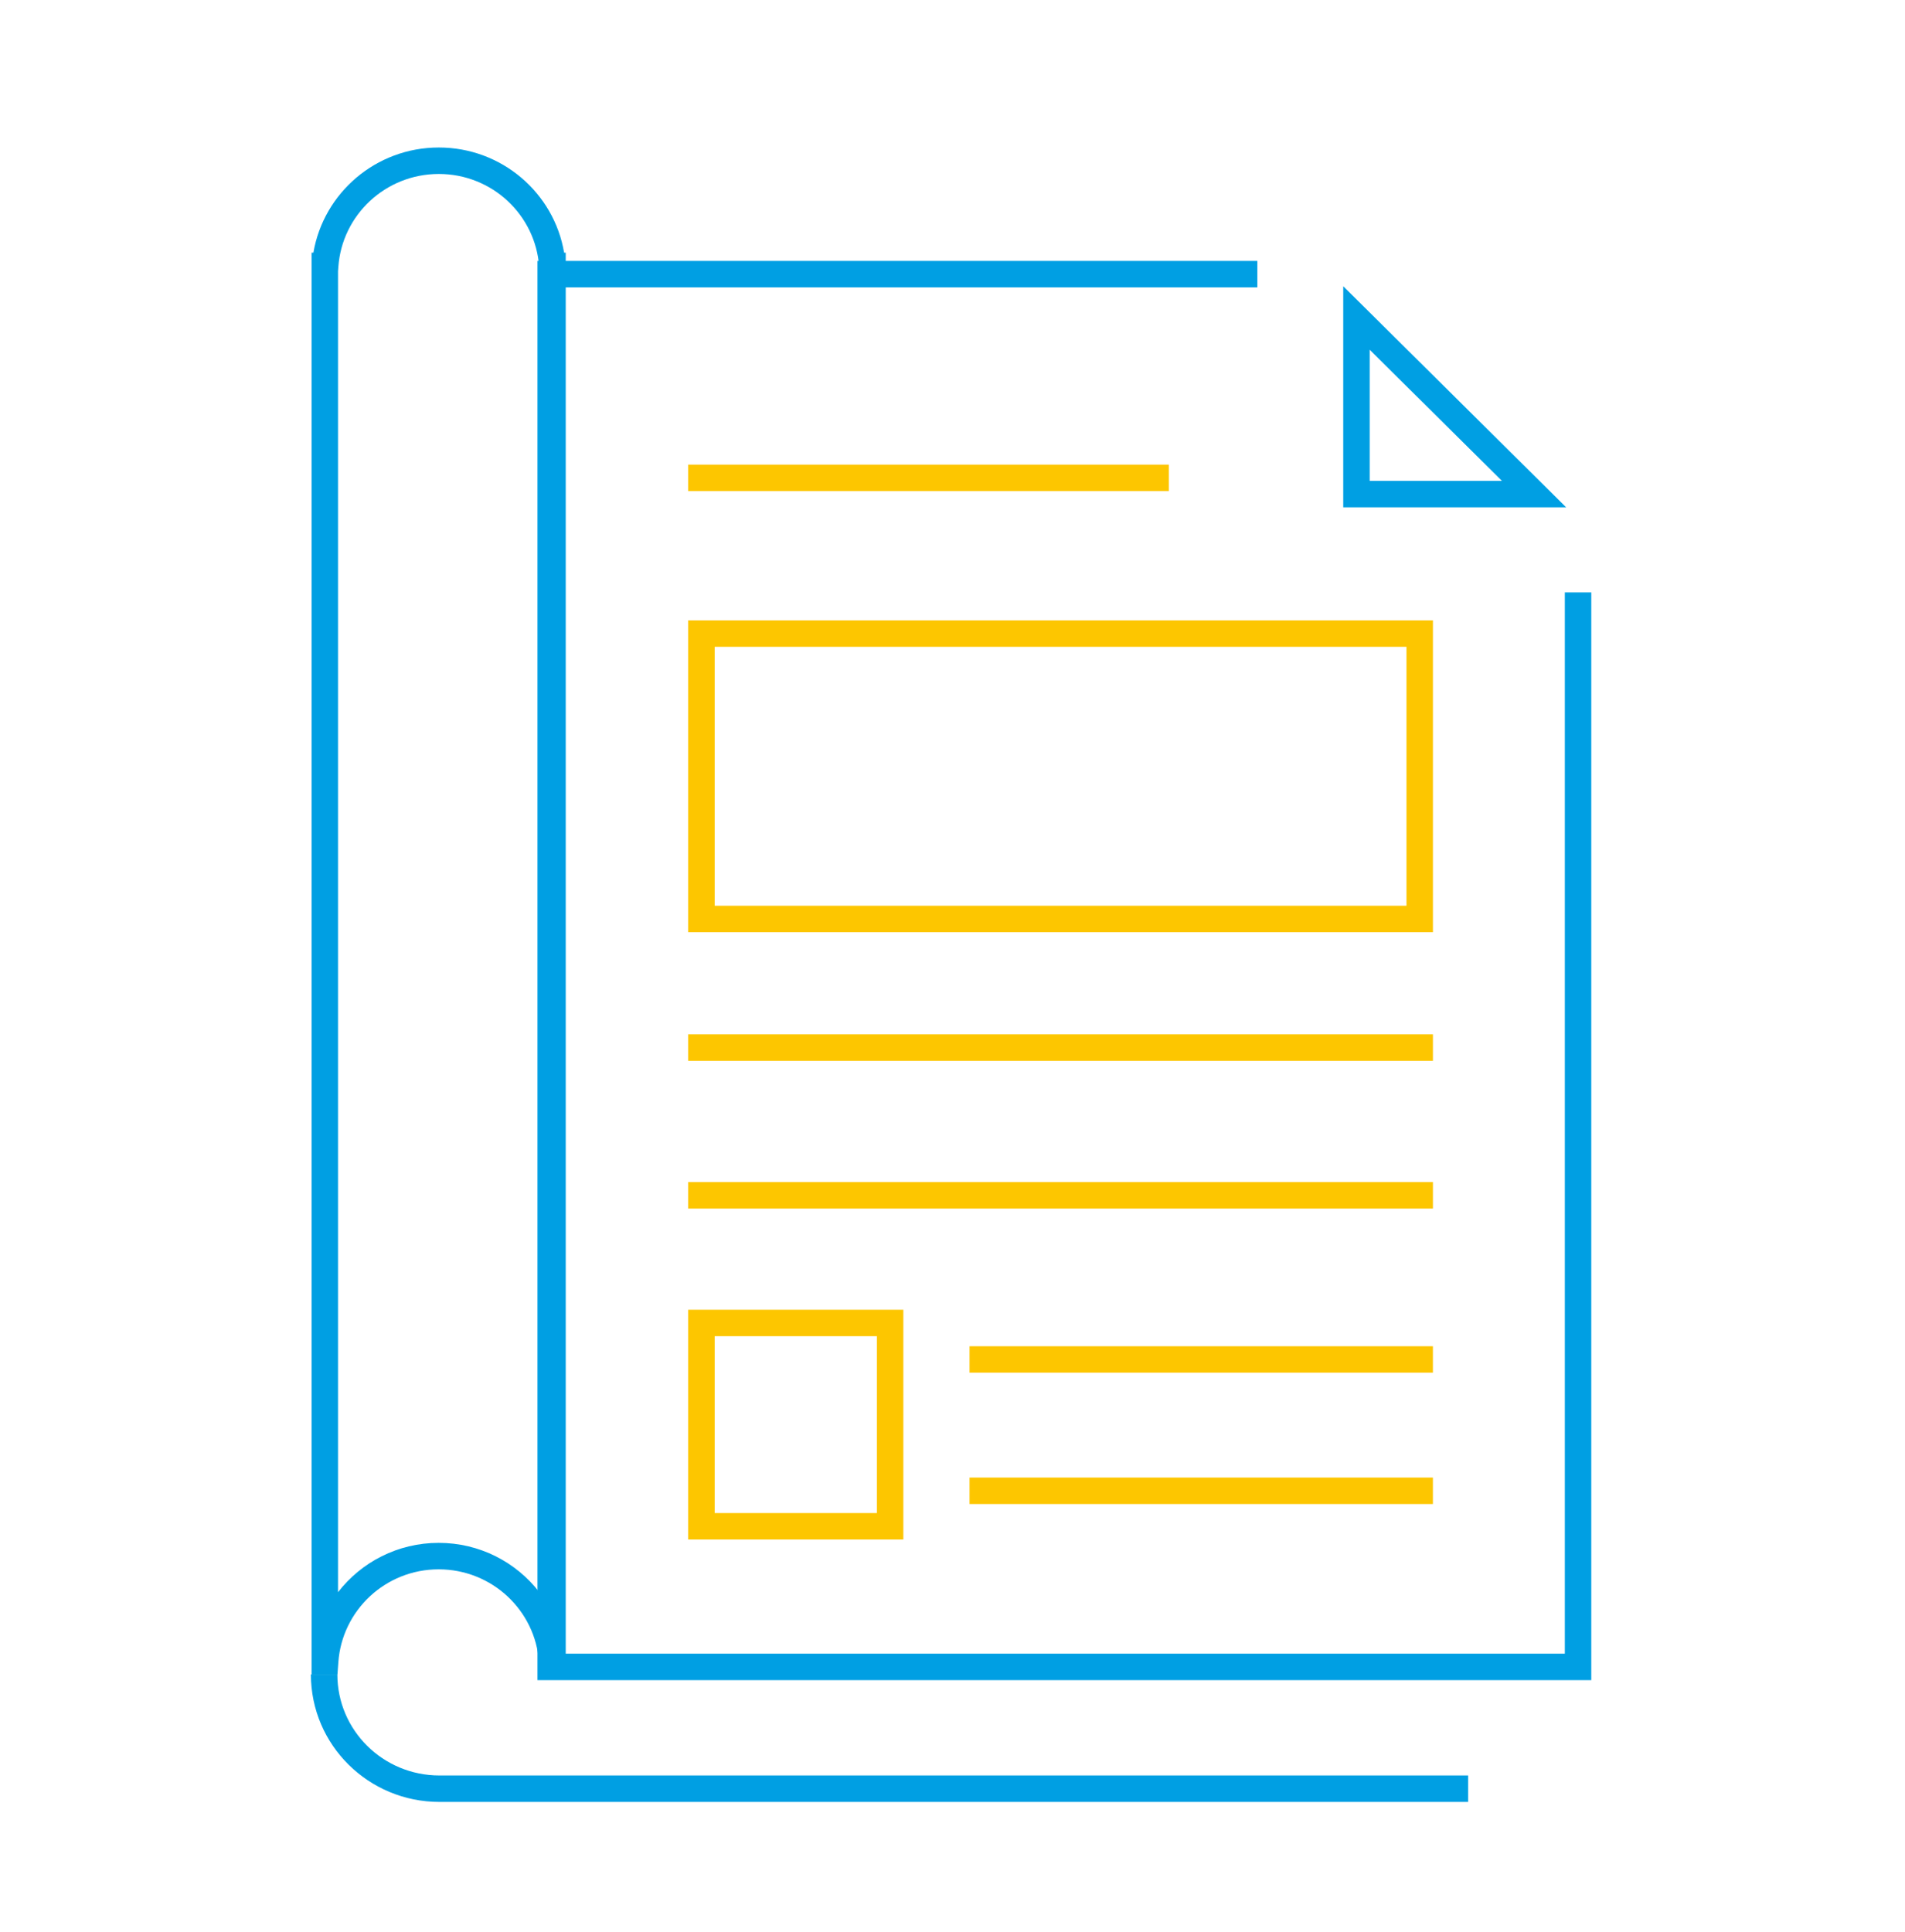 <svg width="72" height="73" viewBox="0 0 72 73" fill="none" xmlns="http://www.w3.org/2000/svg">
<g clip-path="url(#clip0_898_1505)">
<path d="M12.751 63.276C12.751 65.383 14.474 67.093 16.61 67.093H55.489V68.093H16.61C13.931 68.093 11.751 65.945 11.751 63.276H12.751Z" fill="#009FE3"/>
<path d="M20.314 9.86H47.522V10.86H21.314V62.49H59.143V22.387H60.143V63.49H20.314V9.86Z" fill="#009FE3"/>
<path d="M59.193 19.171H50.768V10.816L59.193 19.171ZM51.768 18.171H56.765L51.768 13.216V18.171Z" fill="#009FE3"/>
<path d="M44.175 17.558V18.558H26.011V17.558H44.175Z" fill="#FDC600"/>
<path d="M54.157 50.873V51.873H36.644V50.873H54.157Z" fill="#FDC600"/>
<path d="M54.157 55.835V56.835H36.644V55.835H54.157Z" fill="#FDC600"/>
<path d="M54.158 39.087V40.087H26.011V39.087H54.158Z" fill="#FDC600"/>
<path d="M54.158 44.67V45.67H26.011V44.67H54.158Z" fill="#FDC600"/>
<path d="M16.585 5.574C18.962 5.574 20.941 7.291 21.321 9.549H21.382V10.132L21.411 10.55H21.382V63.279H20.403L20.371 62.813C20.238 60.857 18.595 59.304 16.58 59.303C14.566 59.303 12.926 60.856 12.788 62.814L12.754 63.279H11.776V9.549H11.845C12.23 7.291 14.208 5.574 16.585 5.574ZM16.585 6.574C14.57 6.574 12.926 8.127 12.788 10.085L12.776 10.249V60.167C13.653 59.034 15.03 58.303 16.58 58.303C18.127 58.303 19.504 59.032 20.382 60.163V10.083L20.377 10.084C20.245 8.127 18.601 6.574 16.585 6.574Z" fill="#009FE3"/>
<path d="M54.158 23.442V35.227H26.011V23.442H54.158ZM27.011 34.227H53.158V24.442H27.011V34.227Z" fill="#FDC600"/>
<path d="M34.142 49.493V58.177H26.011V49.493H34.142ZM27.011 57.177H33.142V50.493H27.011V57.177Z" fill="#FDC600"/>
</g>
<defs>
<clipPath id="clip0_898_1505">
<rect width="50" height="64" fill="white" transform="translate(11 4.833)"/>
</clipPath>
</defs>
</svg>
